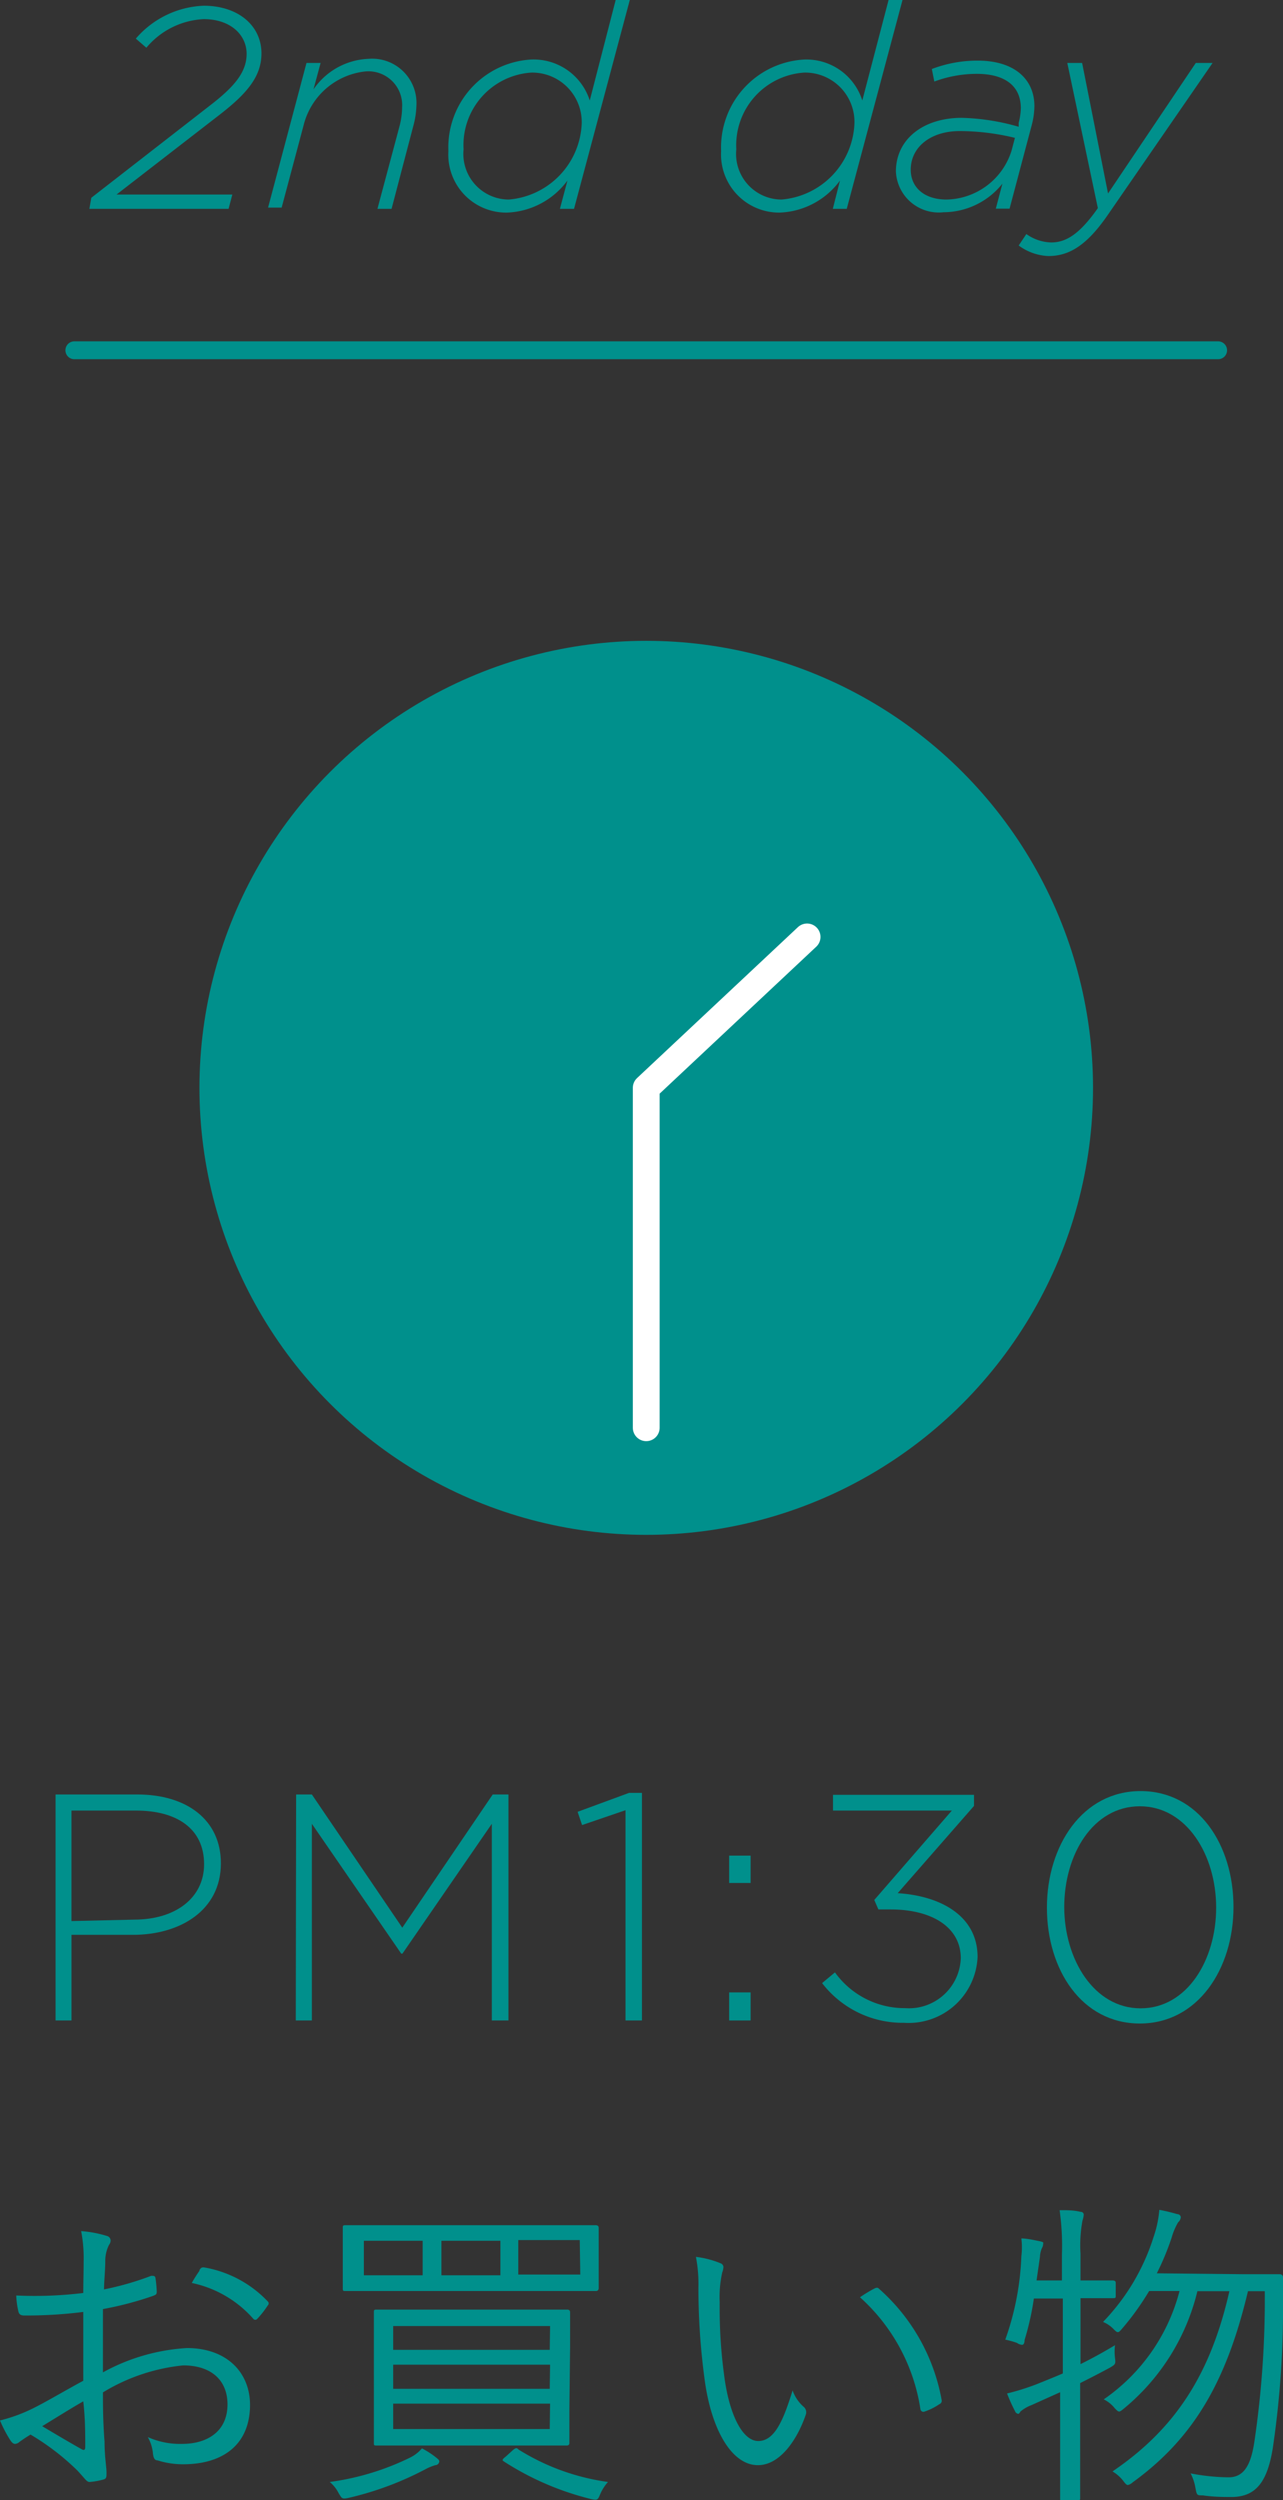 <svg height="139.83" viewBox="0 0 71.79 139.83" width="71.79" xmlns="http://www.w3.org/2000/svg"><rect x="0" y="0" width="71.79" height="139.83" fill="#333333" stroke="none"/><g fill="#00908c"><path d="m3.11 100.36h4.57c2.77 0 4.68 1.42 4.68 3.85 0 2.64-2.29 4-4.92 4h-3.44v4.79h-.89zm4.39 7c2.34 0 3.92-1.23 3.92-3.1 0-2-1.54-3-3.81-3h-3.61v6.18z"/><path d="m16.57 100.36h.88l5.06 7.45 5.06-7.45h.88v12.64h-.93v-11l-5 7.26h-.07l-5-7.26v11h-.9z"/><path d="m35 101.24-2.43.83-.25-.74 2.88-1.06h.72v12.73h-.92z"/><path d="m40.8 103.78h1.2v1.53h-1.2zm0 7.65h1.2v1.57h-1.2z"/><path d="m46 110.91.72-.6a4.8 4.8 0 0 0 3.93 2 2.9 2.9 0 0 0 3.11-2.79c0-1.76-1.65-2.73-3.92-2.73h-.69l-.23-.53 4.34-5h-6.65v-.88h7.89v.62l-4.27 4.88c2.39.15 4.47 1.26 4.47 3.57a3.86 3.86 0 0 1 -4.11 3.68 5.69 5.69 0 0 1 -4.59-2.22z"/><path d="m58.58 106.69c0-3.48 2-6.52 5.24-6.52s5.2 3 5.2 6.48c0 3.47-2 6.52-5.24 6.52s-5.2-3-5.2-6.48zm9.47 0c0-2.94-1.65-5.67-4.27-5.67s-4.23 2.7-4.23 5.63c0 2.92 1.66 5.67 4.27 5.67s4.23-2.71 4.23-5.63z"/><path d="m4.68 126.47a7.86 7.86 0 0 0 -.14-1.69 6.49 6.49 0 0 1 1.44.27.27.27 0 0 1 .21.27.42.42 0 0 1 -.09.23 2 2 0 0 0 -.21.92c0 .49-.06 1-.07 1.57a16.24 16.24 0 0 0 2.64-.76c.15 0 .22 0 .24.13a6.31 6.31 0 0 1 .07.76c0 .16-.06.17-.2.23a18.57 18.57 0 0 1 -2.81.74v3.54a11.07 11.07 0 0 1 4.7-1.36c2.22 0 3.53 1.36 3.53 3.18 0 2.18-1.47 3.32-3.74 3.32a4.72 4.72 0 0 1 -1.44-.22c-.18 0-.24-.18-.26-.47a2.31 2.31 0 0 0 -.28-.83 4.44 4.44 0 0 0 1.92.38c1.44 0 2.54-.72 2.54-2.21 0-1.32-.88-2.18-2.48-2.18a10.63 10.63 0 0 0 -4.49 1.51c0 .65 0 1.64.09 2.76 0 .84.11 1.42.11 1.71s0 .36-.2.41a4.07 4.07 0 0 1 -.75.13c-.16 0-.25-.18-.69-.65a13.68 13.68 0 0 0 -2.61-2c-.27.16-.45.29-.61.4a.42.42 0 0 1 -.25.12c-.11 0-.18-.07-.27-.2a7.08 7.08 0 0 1 -.58-1.11 9 9 0 0 0 1.75-.63c.79-.38 1.81-1 2.91-1.59 0-1.28 0-2.61 0-3.85a25.54 25.54 0 0 1 -3.3.2c-.23 0-.31-.09-.34-.27a4.41 4.41 0 0 1 -.11-.85 22.49 22.49 0 0 0 3.75-.14c0-.65.02-1.16.02-1.77zm-2.32 9.22c.86.51 1.48.88 2.23 1.3.13.07.18 0 .18-.13 0-.77 0-1.57-.11-2.56-.82.47-1.44.87-2.3 1.39zm8.8-8.73c.08-.13.13-.16.26-.15a6.39 6.39 0 0 1 3.56 1.9.15.15 0 0 1 0 .23 5 5 0 0 1 -.58.74.14.14 0 0 1 -.23 0 6.3 6.3 0 0 0 -3.44-2 8 8 0 0 1 .43-.68z"/><path d="m24.36 137.87a2.77 2.77 0 0 0 -.56.23 17.7 17.7 0 0 1 -4.34 1.61c-.34.07-.34 0-.51-.27a1.94 1.94 0 0 0 -.5-.63 14.62 14.62 0 0 0 4.55-1.39 2.09 2.09 0 0 0 .61-.49 4.94 4.94 0 0 1 .79.51c.13.11.18.14.18.23a.23.23 0 0 1 -.22.2zm9.14-11.07v1.18s0 .15-.15.15-.73 0-2.52 0h-9c-1.79 0-2.4 0-2.51 0s-.14 0-.14-.15 0-.32 0-1.18v-1c0-.87 0-1.12 0-1.21s0-.14.14-.14.72 0 2.51 0h9 2.52s.15 0 .15.14 0 .34 0 1.21zm-9.85-1.48h-3.29v1.93h3.29zm8.21 9.42v1.91s0 .12-.14.12-.74 0-2.54 0h-5.6c-1.78 0-2.41 0-2.52 0s-.14 0-.14-.12 0-.6 0-1.91v-3.53c0-1.32 0-1.78 0-1.89s0-.15.14-.15.74 0 2.52 0h5.64 2.54s.14 0 .14.15 0 .57 0 1.89zm-1.08-4.65h-8.78v1.33h8.76zm0 2.16h-8.78v1.35h8.76zm0 2.18h-8.78v1.42h8.76zm-2.78-9.11h-3.3v1.93h3.3zm.73 11.68c.16-.12.2-.09.29 0a12.69 12.69 0 0 0 5 1.81 2.46 2.46 0 0 0 -.43.67c-.14.34-.16.36-.5.29a16.06 16.06 0 0 1 -4.9-2.11c-.11-.07-.09-.11.11-.27zm3.71-11.72h-3.44v1.93h3.47z"/><path d="m40.32 126.58a.24.24 0 0 1 .16.2 1.09 1.09 0 0 1 -.07.32 6.4 6.4 0 0 0 -.14 1.66 27.91 27.91 0 0 0 .25 4.09c.27 2.12 1 3.67 1.91 3.67s1.4-1.15 1.92-2.83a2.19 2.19 0 0 0 .6.9.4.4 0 0 1 .14.45c-.5 1.46-1.47 2.83-2.68 2.83-1.51 0-2.65-2.09-3-4.92a38.15 38.15 0 0 1 -.33-5 8 8 0 0 0 -.14-1.73 5.22 5.22 0 0 1 1.38.36zm8.59 1.42c.11-.06.2-.08.27 0a10.87 10.87 0 0 1 3.51 6.23.2.2 0 0 1 -.13.23 3.31 3.31 0 0 1 -.82.41.17.17 0 0 1 -.24-.14 10.53 10.53 0 0 0 -3.38-6.25 7.57 7.57 0 0 1 .79-.48z"/><path d="m62.43 128.38c0 .13 0 .15-.15.15s-.47 0-1.73 0h-.09v3.69c.62-.31 1.25-.65 1.93-1.06a2.92 2.92 0 0 0 0 .72c.05.36 0 .36-.29.54-.54.29-1.08.57-1.66.86v3.28 3.19s0 .12-.15.12h-.82c-.13 0-.15 0-.15-.12s0-1.05 0-3.17v-2.79l-1.6.72a2.12 2.12 0 0 0 -.62.36.46.46 0 0 1 -.1.13.22.22 0 0 1 -.2-.14 9.3 9.3 0 0 1 -.45-1 13.44 13.44 0 0 0 1.61-.5c.5-.2 1-.4 1.51-.62v-4.19h-1.62a15.38 15.38 0 0 1 -.52 2.32c0 .2-.07.27-.14.27a.59.59 0 0 1 -.29-.11 5.25 5.25 0 0 0 -.65-.18 15.54 15.54 0 0 0 .9-4.66 4.23 4.23 0 0 0 0-1c.31 0 .7.09 1 .15s.22.1.22.16a.46.46 0 0 1 -.07.23 1.42 1.42 0 0 0 -.11.49l-.19 1.32h1.42v-1.46a14.12 14.12 0 0 0 -.13-2.47c.45 0 .79 0 1.16.09.12 0 .19.07.19.16a1.22 1.22 0 0 1 -.07.33 7.58 7.58 0 0 0 -.11 1.85v1.5h.09 1.73s.15 0 .15.12zm7.09-1.19h2.09s.18 0 .18.18v1.22a53.34 53.34 0 0 1 -.57 8.32c-.29 1.78-.87 2.74-2.31 2.74-.41 0-1 0-1.6-.09-.34 0-.34 0-.42-.42a2.75 2.75 0 0 0 -.27-.81 11.66 11.66 0 0 0 2.13.22c.92 0 1.26-.81 1.44-2a54.36 54.36 0 0 0 .58-8.41h-.94c-1.19 5-3 8.19-6.45 10.69a.62.62 0 0 1 -.27.15c-.07 0-.14-.07-.25-.22a2.16 2.16 0 0 0 -.61-.54c3.51-2.38 5.49-5.44 6.54-10.08h-1.79a12.21 12.21 0 0 1 -4.12 6.57c-.13.11-.2.16-.26.16s-.14-.07-.25-.19a1.81 1.81 0 0 0 -.61-.49 10.58 10.58 0 0 0 4.24-6.06h-1.7a15.1 15.1 0 0 1 -1.5 2.09c-.12.14-.18.21-.25.21s-.12-.05-.25-.18a1.74 1.74 0 0 0 -.58-.39 12 12 0 0 0 2.83-4.76 6.11 6.11 0 0 0 .32-1.51 10.34 10.34 0 0 1 1 .24c.12 0 .2.09.2.18a.43.43 0 0 1 -.15.28 3.7 3.7 0 0 0 -.36.85 14.68 14.68 0 0 1 -.83 2z"/><path d="m5.11 11.06 6.69-5.2c1.29-1 2-1.81 2-2.85s-.88-1.94-2.4-1.94a4.45 4.45 0 0 0 -3.21 1.6l-.59-.51a5.27 5.27 0 0 1 3.8-1.84c1.9 0 3.23 1.09 3.23 2.67 0 1.33-.88 2.29-2.32 3.41l-5.79 4.48h6.48l-.21.8h-7.79z"/><path d="m17.15 3.52h.79l-.4 1.48a3.92 3.92 0 0 1 3.08-1.71 2.48 2.48 0 0 1 2.68 2.63 4.81 4.81 0 0 1 -.18 1.15l-1.21 4.61h-.79l1.25-4.68a4.3 4.3 0 0 0 .13-1 1.89 1.89 0 0 0 -2.1-2 4 4 0 0 0 -3.41 3l-1.23 4.61h-.76z"/><path d="m25.09 8.45a4.92 4.92 0 0 1 4.61-5.12 3.3 3.3 0 0 1 3.3 2.29l1.45-5.62h.79l-3.12 11.68h-.79l.42-1.58a4.4 4.4 0 0 1 -3.38 1.79 3.24 3.24 0 0 1 -3.28-3.44zm7.46-1.54a2.77 2.77 0 0 0 -2.82-2.85 4.06 4.06 0 0 0 -3.79 4.29 2.55 2.55 0 0 0 2.53 2.81 4.45 4.45 0 0 0 4.08-4.25z"/><path d="m40.35 8.45a4.92 4.92 0 0 1 4.65-5.12 3.28 3.28 0 0 1 3.25 2.29l1.47-5.62h.78l-3.12 11.68h-.78l.4-1.58a4.38 4.38 0 0 1 -3.38 1.79 3.25 3.25 0 0 1 -3.27-3.44zm7.46-1.54a2.76 2.76 0 0 0 -2.81-2.85 4.07 4.07 0 0 0 -3.8 4.29 2.55 2.55 0 0 0 2.53 2.81 4.45 4.45 0 0 0 4.08-4.25z"/><path d="m50.13 9.59c0-1.81 1.54-3 3.68-3a12.49 12.49 0 0 1 3.19.5v-.22a3.46 3.46 0 0 0 .12-.82c0-1.23-.87-1.92-2.47-1.92a6.83 6.83 0 0 0 -2.37.43l-.14-.7a7.13 7.13 0 0 1 2.57-.47c2 0 3.17 1 3.17 2.55a4.41 4.41 0 0 1 -.15 1.06l-1.24 4.67h-.77l.37-1.4a4.23 4.23 0 0 1 -3.29 1.6 2.4 2.4 0 0 1 -2.67-2.28zm6.47-1.16.19-.72a13.22 13.22 0 0 0 -3.09-.38c-1.63 0-2.74.9-2.74 2.16 0 1 .77 1.67 2 1.67a3.89 3.89 0 0 0 3.64-2.73z"/><path d="m57 13.73.43-.64a2.5 2.5 0 0 0 1.39.47c.84 0 1.6-.48 2.61-1.92l-1.71-8.12h.83l1.45 7.3 4.91-7.3h.94l-5.85 8.48c-1.18 1.72-2.17 2.32-3.34 2.32a3 3 0 0 1 -1.66-.59z"/></g><path d="m68.16 19.59h-64" fill="none" stroke="#00908c" stroke-linecap="round" stroke-linejoin="round"/><circle cx="36.16" cy="60.84" fill="#00908c" r="25"/><path d="m36.16 79.85v-19.01l9-8.44" fill="none" stroke="#fff" stroke-linecap="round" stroke-linejoin="round" stroke-width="1.5"/></svg>